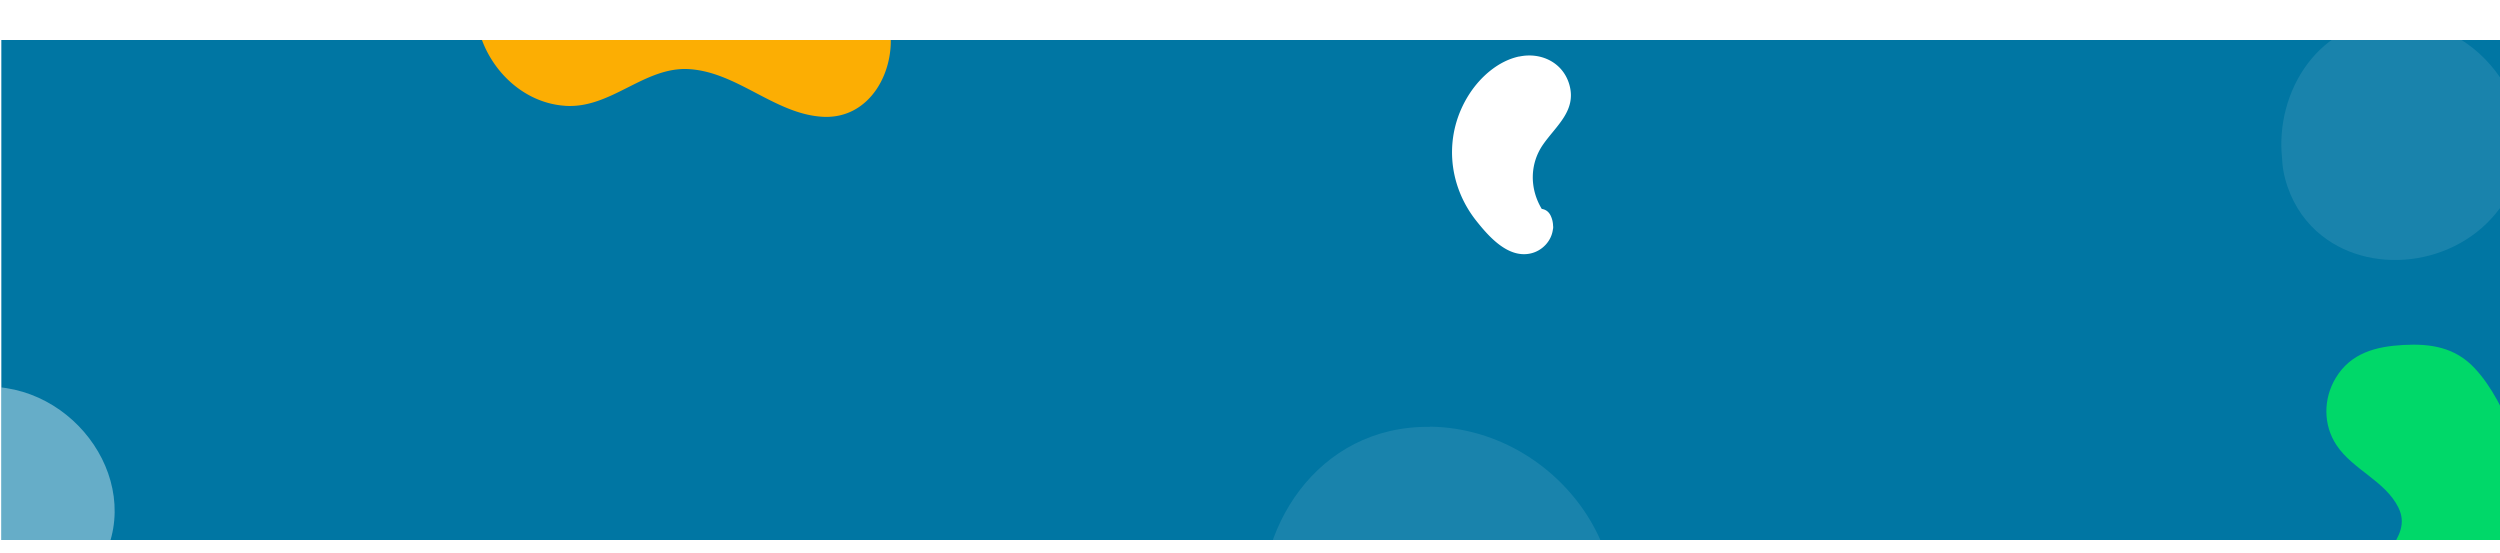 <svg xmlns="http://www.w3.org/2000/svg" width="375" height="83" fill="none"><g clip-path="url(#a)" filter="url(#b)"><path fill="#0076A3" d="M0 8h375v75H0z"/><path fill="#fff" d="M359.168 5.02c-11.496-.14-18.133 10.71-17.054 20.762.04.998.18 1.975.44 2.972.88 3.331 2.559 5.944 4.698 7.898l.06.06s.04.02.06.04c7.537 6.761 20.872 5.345 27.39-3.49C383.538 21.355 373.182 5.18 359.168 5v.02Z" opacity=".1"/><path fill="#fff" d="M-1.832 60.02c-11.496-.14-18.133 10.71-17.054 20.762.04.998.18 1.975.44 2.972.88 3.331 2.56 5.944 4.698 7.898l.06.06s.04.02.06.04c7.537 6.761 20.872 5.345 27.39-3.49C22.538 76.355 12.182 60.179-1.832 60v.02Z" opacity=".4"/><path fill="#fff" d="M214.275 66.029c-16.924-.202-26.696 15.47-25.107 29.99.059 1.44.265 2.852.648 4.293 1.295 4.811 3.767 8.585 6.916 11.408l.089.086s.059.029.088.058c11.096 9.766 30.728 7.721 40.323-5.042 12.921-17.199-2.325-40.563-22.957-40.822v.029Z" opacity=".1"/><path fill="#FCAE03" d="M84.574 17.875c6.9.457 11.864-5.928 18.606-5.505 7.231.452 12.871 6.747 20.027 7.148 7.125.392 10.975-6.916 10.088-13.204a29.378 29.378 0 0 0-.981-4.348c-.718-5.04-3.391-9.688-6.92-13.804-1.328-1.998-2.718-3.906-4.064-5.699-.89-1.182-2.056-1.476-3.131-1.226a80.893 80.893 0 0 0-4.88-3.69c-5.502-3.86-11.546-7.65-18.451-5.104-6.778 2.5-13.368 9.04-17.806 14.524-4.394 5.418-7.317 12.75-5.387 19.745 1.616 5.853 6.684 10.746 12.891 11.157l.008.006Z"/><path fill="#fff" d="M227.663 10.486c3.278-.7 6.583.873 7.541 4.214 1.101 3.861-1.934 6.122-3.908 8.928-2.1 2.982-2.026 6.746-.231 9.709.537.075 1.04.386 1.337 1.017a3.73 3.73 0 0 1 .359 1.509c.032.198.018.397-.031.583-.222 1.7-1.589 3.207-3.401 3.585-3.349.7-6.192-2.53-8.048-4.86-4.419-5.535-4.96-13.105-1.043-19.123 1.685-2.585 4.35-4.919 7.427-5.574l-.002.012Z"/><path fill="#00D869" d="M359.563 78.145c1.167 2.352.127 4.314-1.221 6.263.969-.168 1.975.368 2.285 1.37l2.679 8.655c1.668-3.169 4.299-5.46 7.469-7.537 3.265-2.14 6.49-4.516 7.612-8.401 1.08-3.741-.02-7.726-1.494-11.178-1.505-3.522-3.249-7.261-5.895-10.088-2.909-3.111-6.542-3.716-10.698-3.484-4.152.23-7.887 1.209-10.141 4.948-1.889 3.134-1.893 7.067.126 10.092 2.459 3.687 7.297 5.352 9.282 9.358l-.004.002Z"/></g><defs><clipPath id="a"><path fill="#fff" d="M0 8h375v75H0z"/></clipPath><filter id="b" width="387" height="87" x="-5.8" y="0" color-interpolation-filters="sRGB" filterUnits="userSpaceOnUse"><feFlood flood-opacity="0" result="BackgroundImageFix"/><feColorMatrix in="SourceAlpha" result="hardAlpha" values="0 0 0 0 0 0 0 0 0 0 0 0 0 0 0 0 0 0 127 0"/><feOffset dx=".2" dy="-2"/><feGaussianBlur stdDeviation="3"/><feColorMatrix values="0 0 0 0 0 0 0 0 0 0 0 0 0 0 0 0 0 0 0.05 0"/><feBlend in2="BackgroundImageFix" result="effect1_dropShadow_19743_55597"/><feBlend in="SourceGraphic" in2="effect1_dropShadow_19743_55597" result="shape"/></filter></defs></svg>